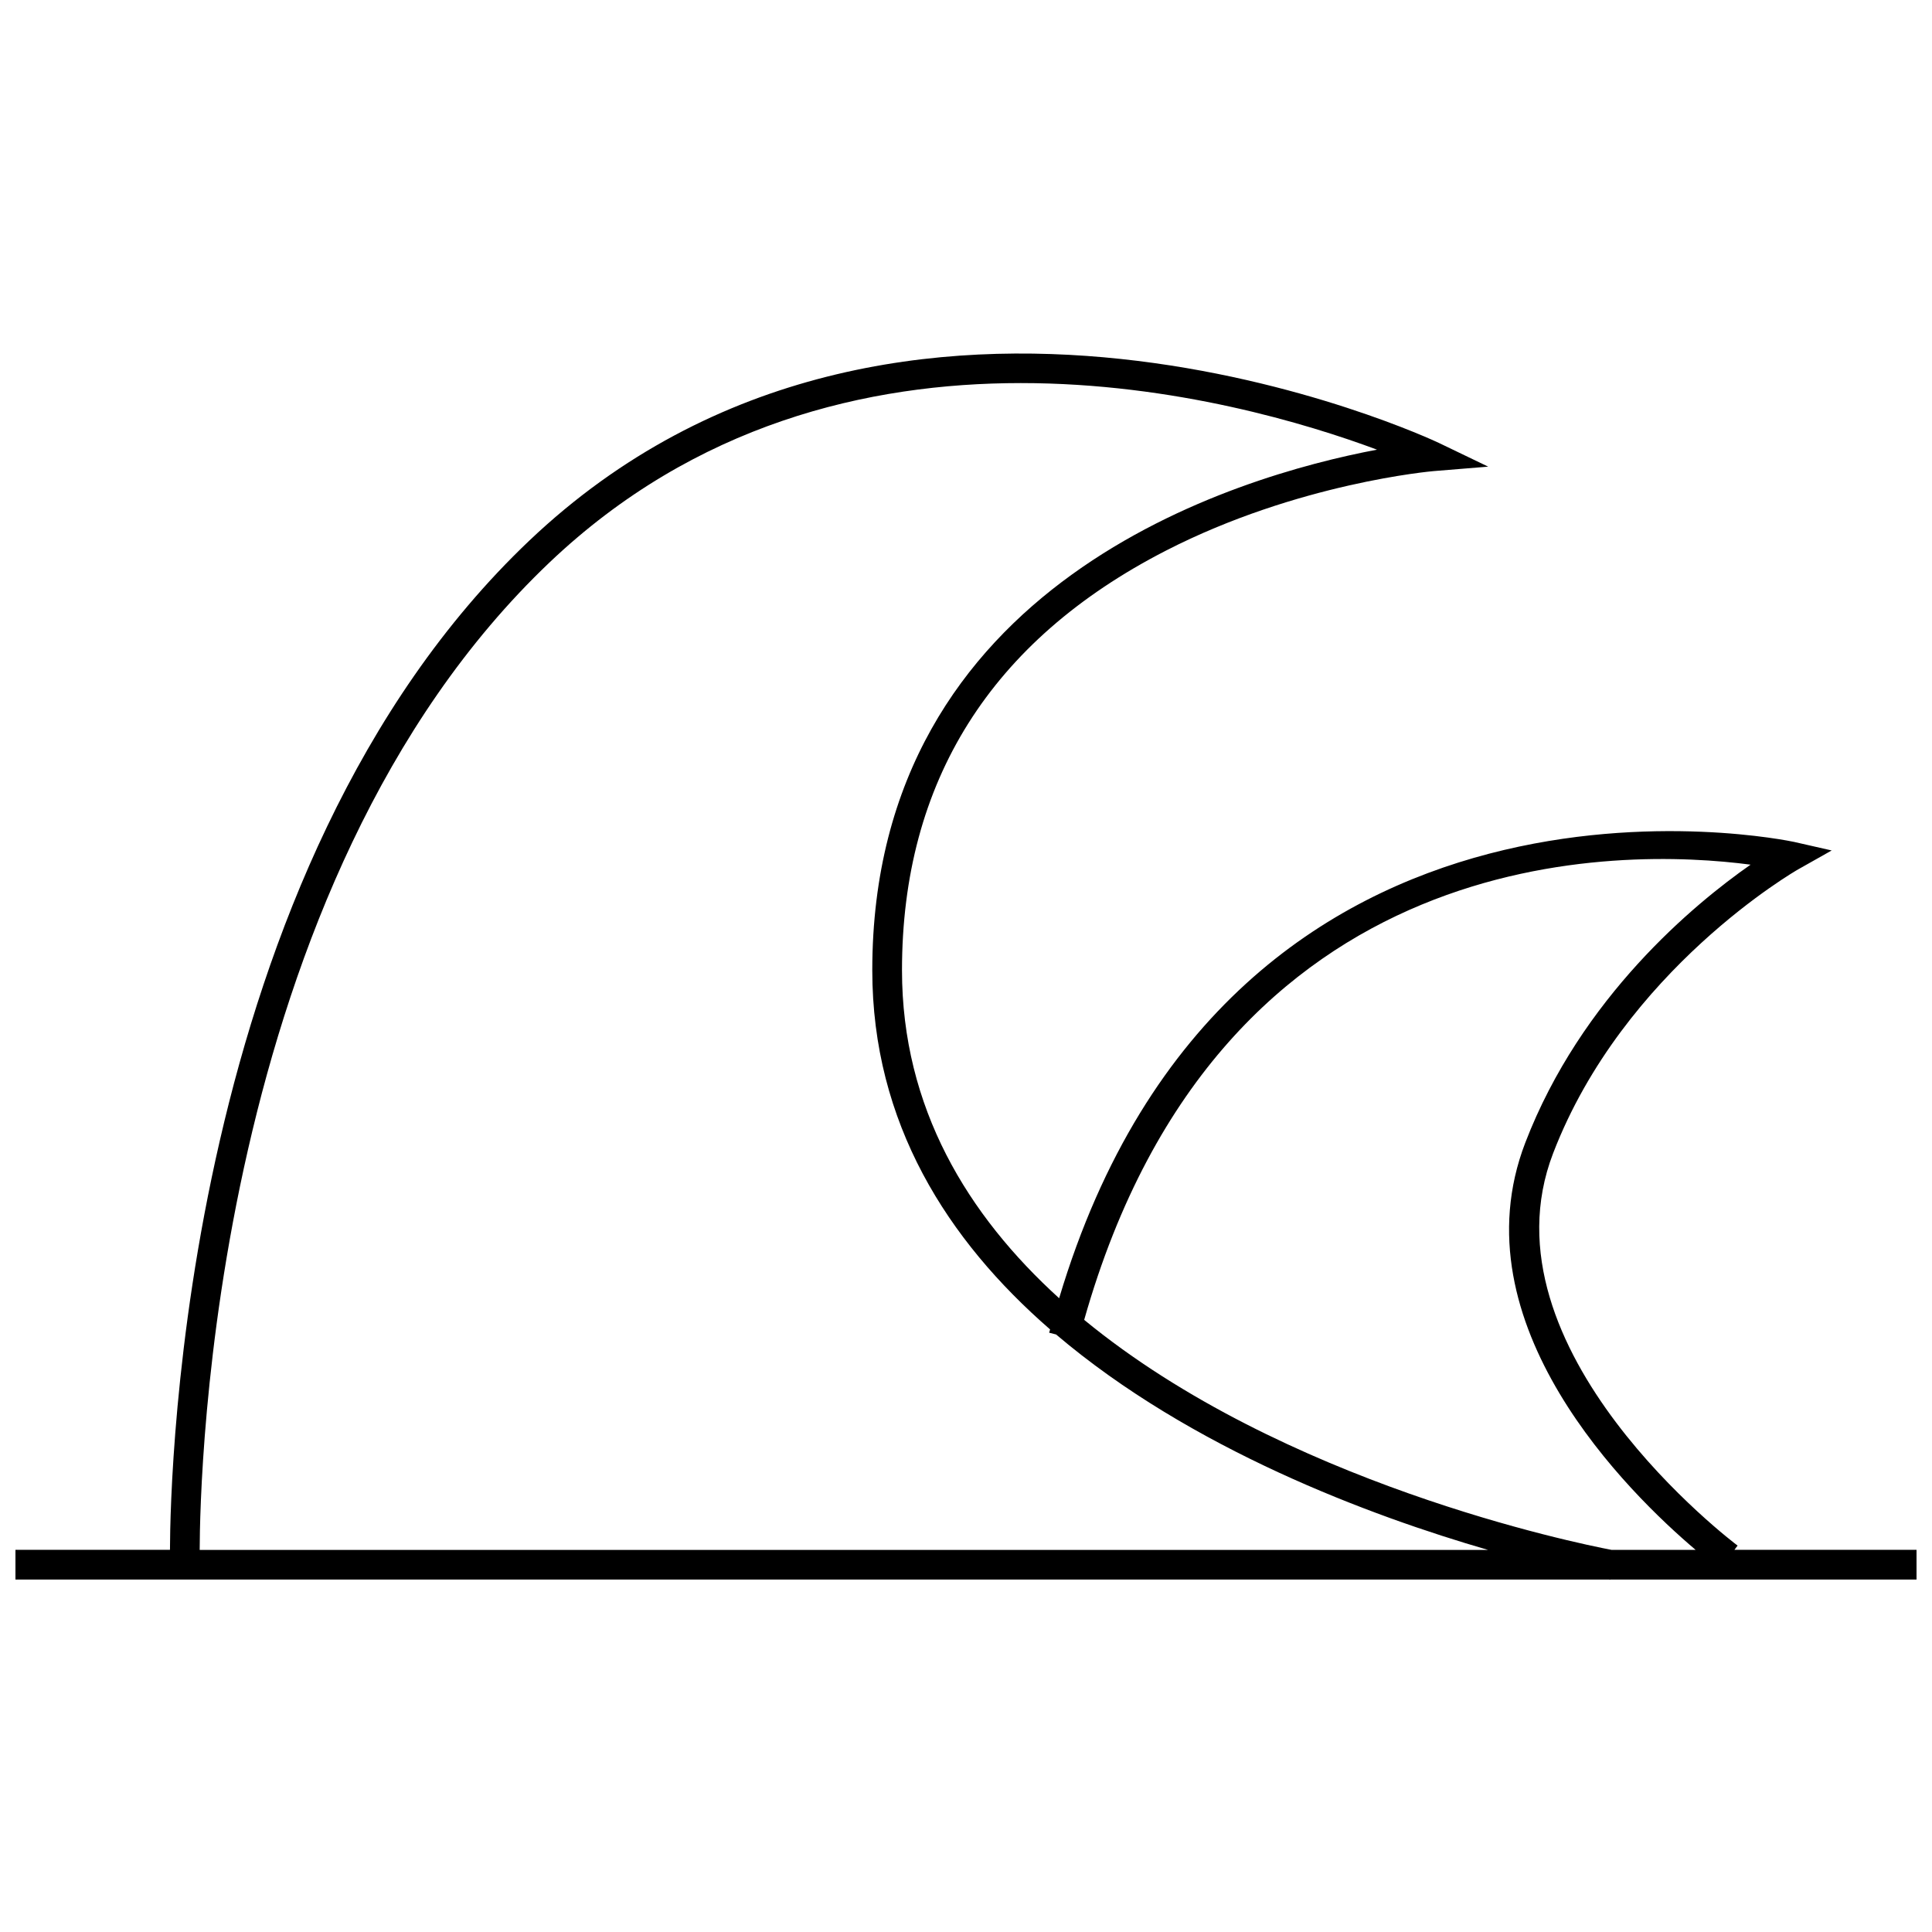 <?xml version="1.0" encoding="UTF-8"?>
<!-- Uploaded to: SVG Repo, www.svgrepo.com, Generator: SVG Repo Mixer Tools -->
<svg width="800px" height="800px" version="1.1" viewBox="144 144 512 512" xmlns="http://www.w3.org/2000/svg">
 <defs>
  <clipPath id="a">
   <path d="m148.09 237h503.81v326h-503.81z"/>
  </clipPath>
 </defs>
 <g clip-path="url(#a)">
  <path d="m604.48 553.6c-0.691-0.504-68.926-51.906-48.887-103.97 18.719-48.695 64.488-74.988 64.945-75.242l8.879-5.008-9.965-2.266c-1.527-0.316-149.16-31.645-194.77 120.93-24.23-21.996-41.645-50.461-41.645-86.922 0-49.957 23.523-87.363 69.902-111.18 35.031-17.98 70.645-21.066 71.004-21.098l14.438-1.18-13.062-6.285c-1.418-0.691-142.97-67.289-241.09 25.93-91.691 87.129-95.125 247.4-95.188 267.41h-40.949v7.871h422.29c0.109 0.016 0.316 0.062 0.332 0.062l0.016-0.062h81.176v-7.871h-48.27zm3.449-180.46c-14.879 10.391-44.871 35.094-59.703 73.668-18.516 48.129 27.582 93.047 45.137 107.93h-22.262c-9.352-1.777-87.191-17.711-139.78-60.961 36.297-128.16 143.23-125.04 176.61-120.63zm-411.01 181.59c0.047-19.035 3.18-176.6 92.734-261.7 77.129-73.289 182.77-43.453 219.27-29.867-37.219 7.023-133.76 35.188-133.76 137.96 0 40.523 19.98 71.605 47.121 95.188-0.078 0.301-0.172 0.566-0.25 0.867l1.844 0.473c35.754 30.387 83.254 48.051 114.46 57.09h-341.41z"/>
 </g>
</svg>